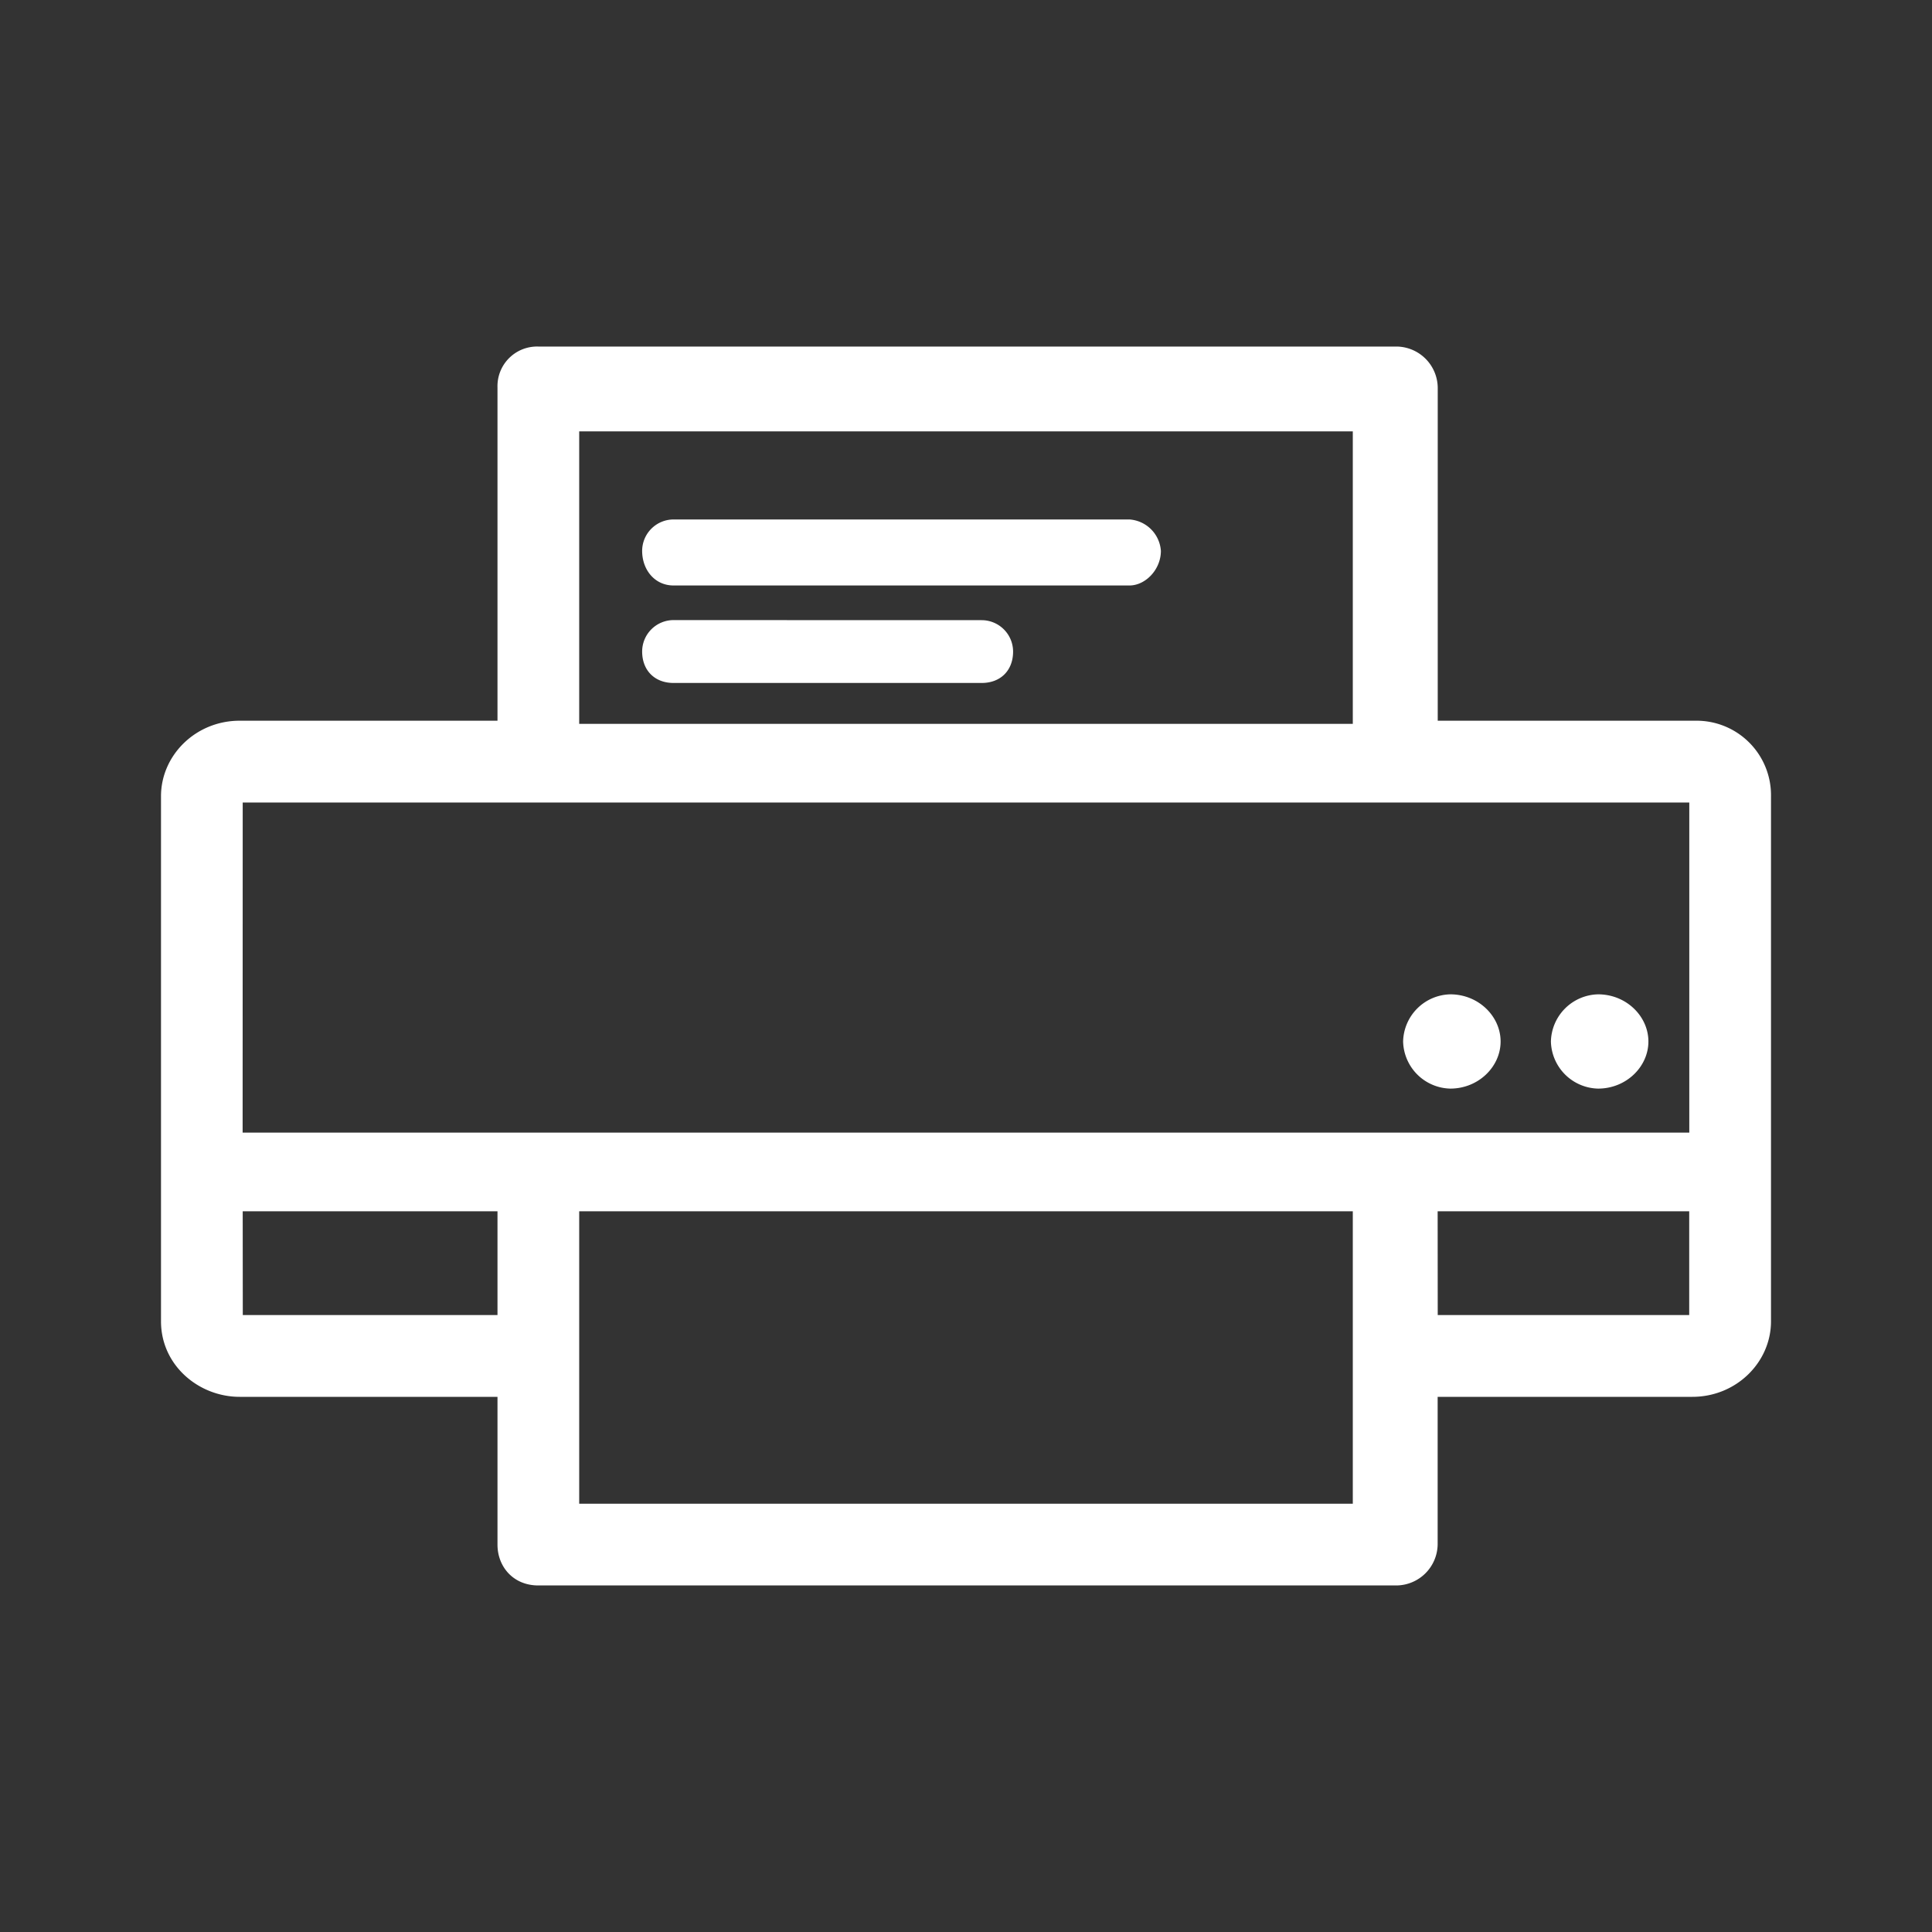 <svg xmlns="http://www.w3.org/2000/svg" width="24" height="24" viewBox="0 0 24 24">
  <rect x="0" y="0" width="24" height="24" fill="#333333" stroke="none"/>
  <path d="M0 0h24v24H0z" fill="none"/>
  <path fill="#fff" d="M6.687 4.305a.492.492 0 0 0-.507.508v4.14H2.977c-.547 0-.977.43-.977.938v6.523c0 .547.469.938.977.938H6.18v1.836c0 .273.195.507.507.507h10.665a.517.517 0 0 0 .507-.507v-1.836h3.164c.547 0 .977-.43.977-.938V9.891a.925.925 0 0 0-.938-.938H17.86v-4.14a.517.517 0 0 0-.507-.508zm.508 1.054h9.61v3.633h-9.61zm-4.18 4.61h17.97v4.101H3.014zm0 5.078H6.18v1.289H3.016zm4.18 0h9.61v3.633h-9.61zm10.664 0h3.125v1.289H17.86zm1.993-2.695a.6.6 0 0 0-.586.586.6.6 0 0 0 .586.585c.351 0 .625-.273.625-.585 0-.313-.274-.586-.625-.586zm-1.836 0a.6.6 0 0 0-.586.586.6.6 0 0 0 .586.585c.351 0 .625-.273.625-.585 0-.313-.274-.586-.625-.586zM8.367 6.453a.391.391 0 0 0-.39.39c0 .235.156.43.39.43h5.664c.196 0 .39-.195.39-.43a.42.42 0 0 0-.39-.39zm0 1.25a.391.391 0 0 0-.39.39c0 .235.156.391.39.391h3.828c.235 0 .39-.156.39-.39a.391.391 0 0 0-.39-.39z"/>
</svg>